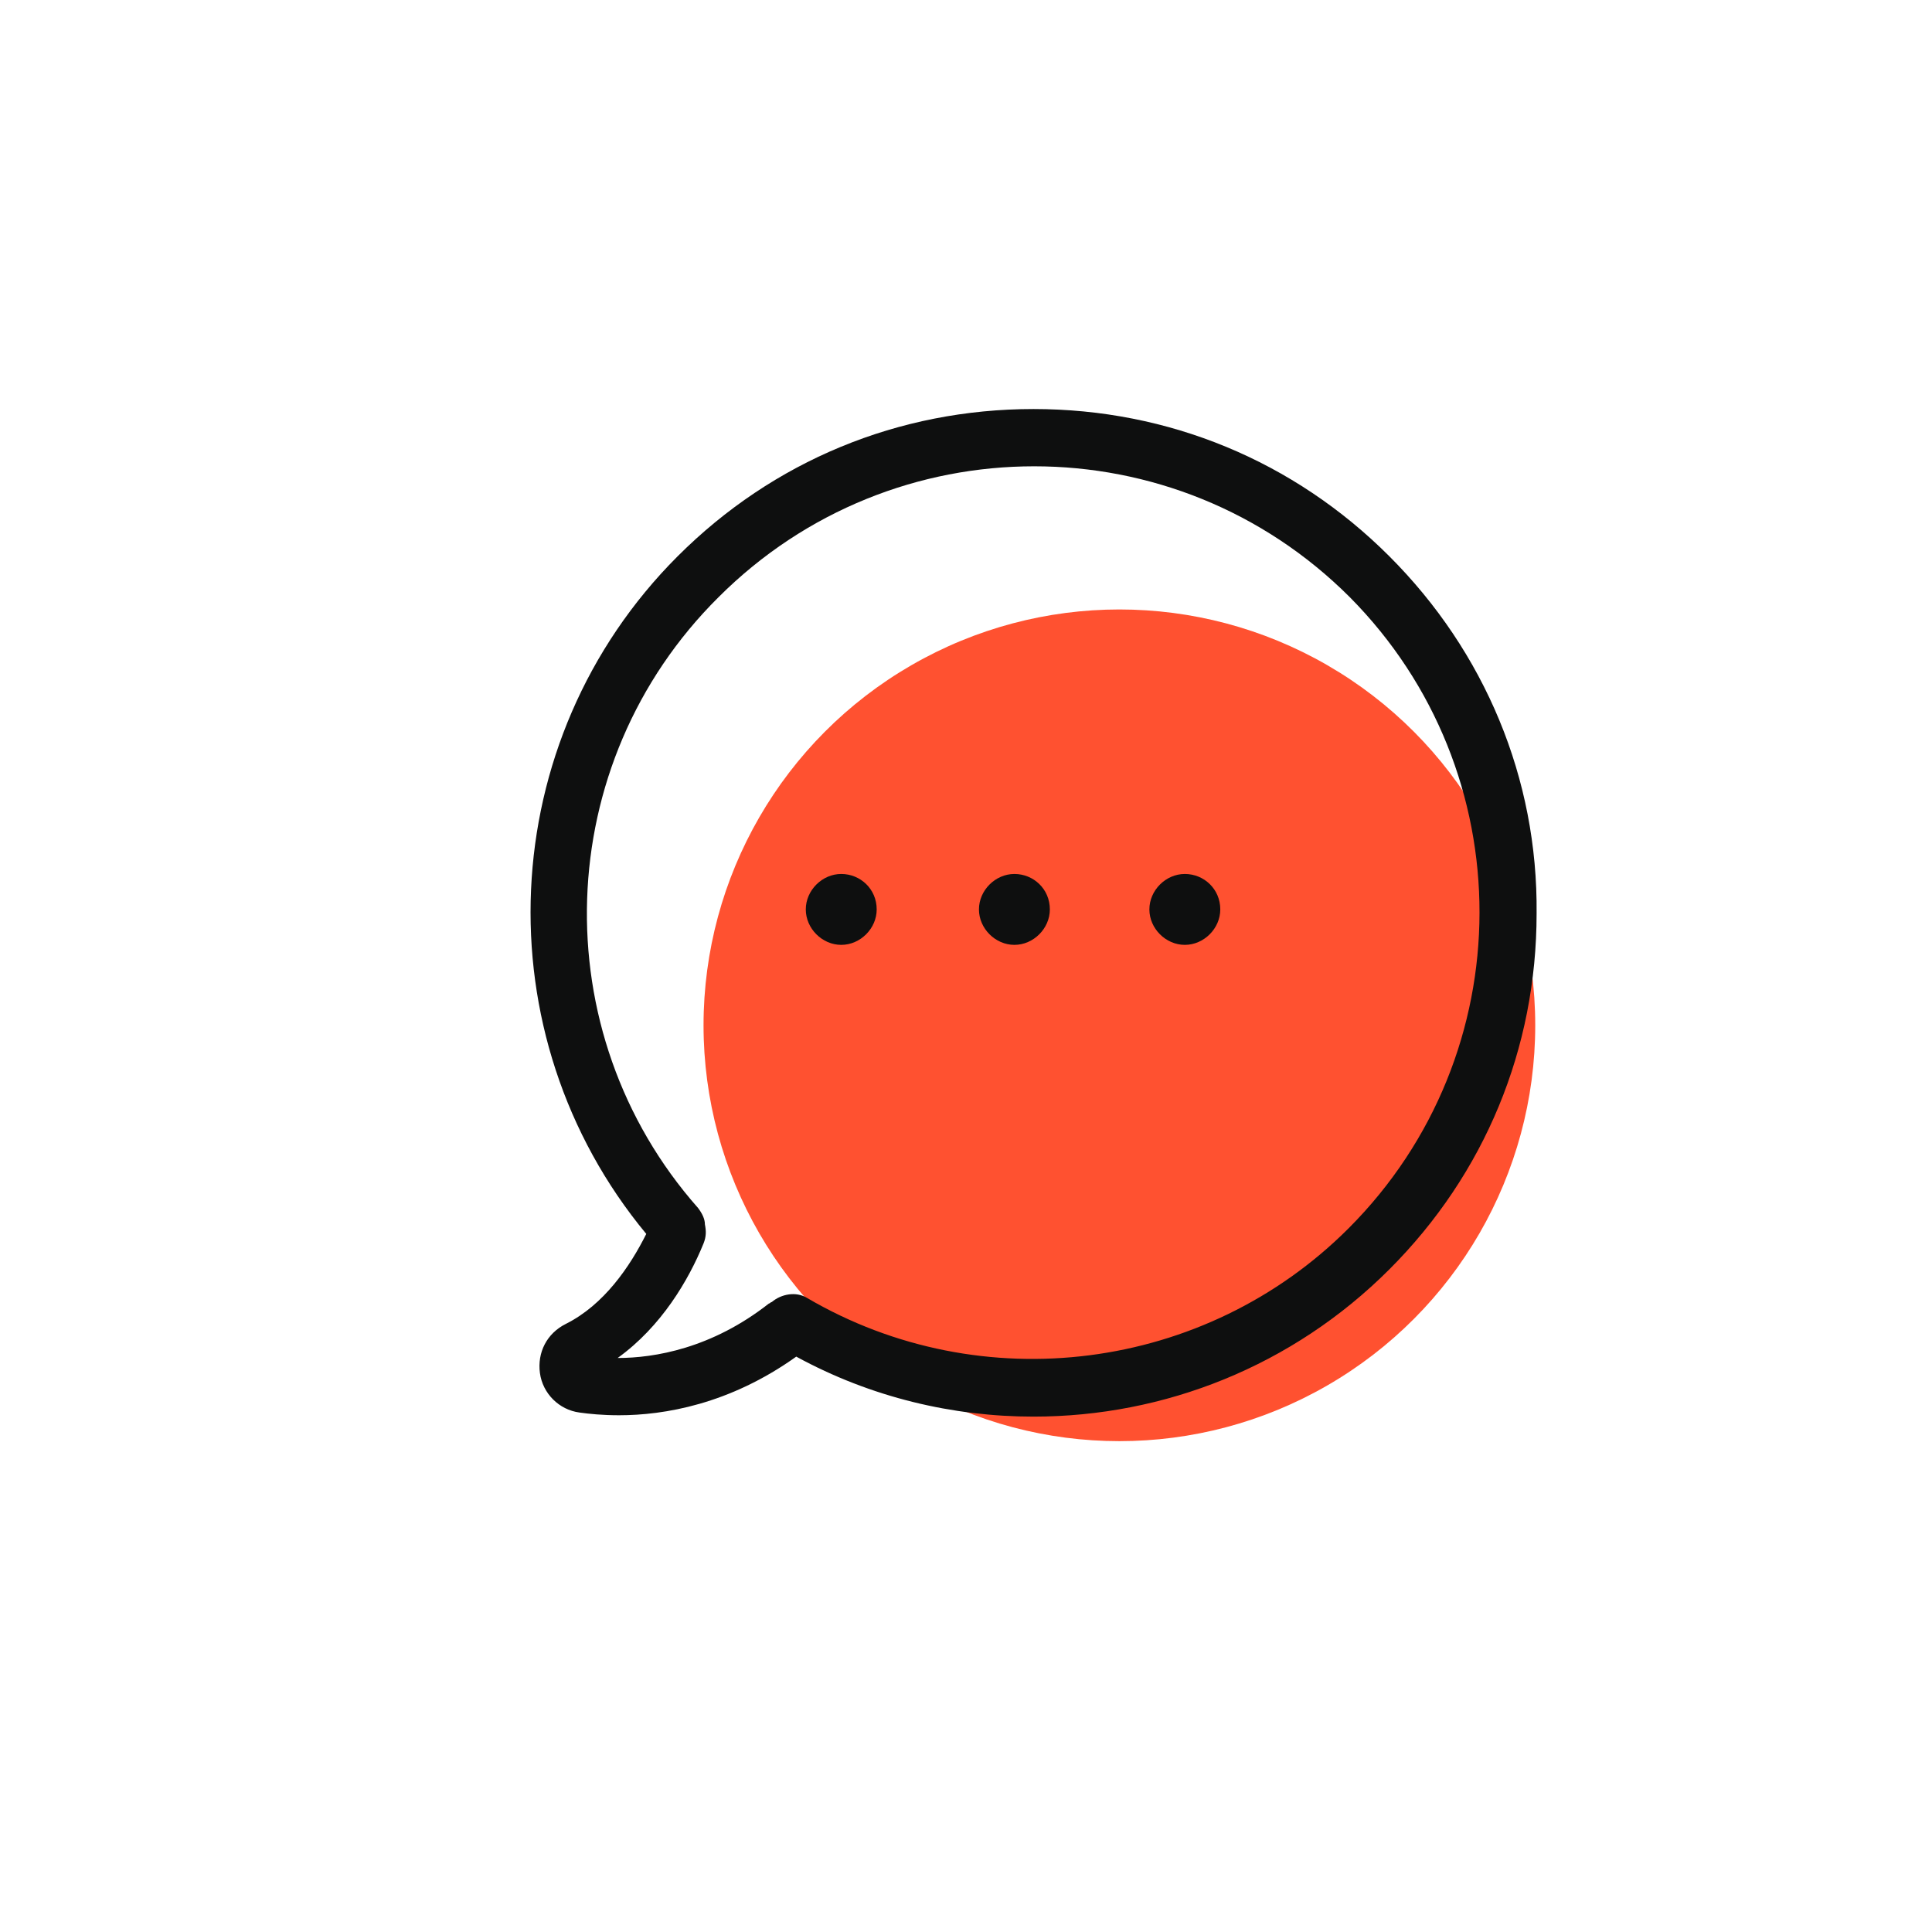 <?xml version="1.0" encoding="UTF-8"?> <!-- Generator: Adobe Illustrator 22.1.0, SVG Export Plug-In . SVG Version: 6.00 Build 0) --> <svg xmlns="http://www.w3.org/2000/svg" xmlns:xlink="http://www.w3.org/1999/xlink" id="Слой_1" x="0px" y="0px" viewBox="0 0 141.7 141.7" style="enable-background:new 0 0 141.7 141.7;" xml:space="preserve"> <style type="text/css"> .st0{fill:#FF5130;} .st1{clip-path:url(#SVGID_2_);fill:#0E0F0F;} .st2{fill:#0E0F0F;} </style> <circle class="st0" cx="82.1" cy="75.2" r="30.5"></circle> <g> <g> <defs> <rect id="SVGID_1_" x="38.9" y="29.9" width="74" height="74.2"></rect> </defs> <clipPath id="SVGID_2_"> <use xlink:href="#SVGID_1_" style="overflow:visible;"></use> </clipPath> <path class="st1" d="M101.9,40.8c-7-7-16.2-10.8-26.1-10.8s-19.1,3.8-26.1,10.8c-13.5,13.5-14.4,35.1-2.3,49.7 c-1.2,2.4-3.1,5.2-5.9,6.6c-1.4,0.7-2.1,2.1-1.9,3.6s1.4,2.7,2.9,2.9c0.7,0.1,1.7,0.2,2.9,0.2c3.3,0,8.1-0.8,13-4.3 c5.5,3,11.5,4.4,17.4,4.4c9.6,0,19-3.7,26.1-10.8c7-7,10.8-16.2,10.8-26.1C112.8,57.1,108.9,47.8,101.9,40.8L101.9,40.8z M98.9,90.1c-10.5,10.5-26.9,12.6-39.7,5.1c-0.8-0.5-1.9-0.3-2.6,0.3c-0.1,0-0.1,0.1-0.2,0.1c-4.2,3.3-8.4,4-11.1,4l0,0 c3.2-2.3,5.2-5.7,6.3-8.4c0.2-0.5,0.2-0.9,0.1-1.4c0-0.4-0.2-0.8-0.5-1.2C39.8,75.7,40.4,56,52.7,43.8C65.5,31,86.2,31,99,43.8 C111.7,56.6,111.7,77.3,98.9,90.1L98.9,90.1z"></path> </g> </g> <path class="st2" d="M77,66.7c0,1.4-1.2,2.6-2.6,2.6s-2.6-1.2-2.6-2.6s1.2-2.6,2.6-2.6S77,65.2,77,66.7L77,66.7z"></path> <path class="st2" d="M89.5,66.7c0,1.4-1.2,2.6-2.6,2.6s-2.6-1.2-2.6-2.6s1.2-2.6,2.6-2.6S89.5,65.2,89.5,66.7L89.5,66.7z"></path> <path class="st2" d="M64.3,66.7c0,1.4-1.2,2.6-2.6,2.6c-1.4,0-2.6-1.2-2.6-2.6s1.2-2.6,2.6-2.6C63.1,64.1,64.3,65.2,64.3,66.7 L64.3,66.7z"></path> </svg> 